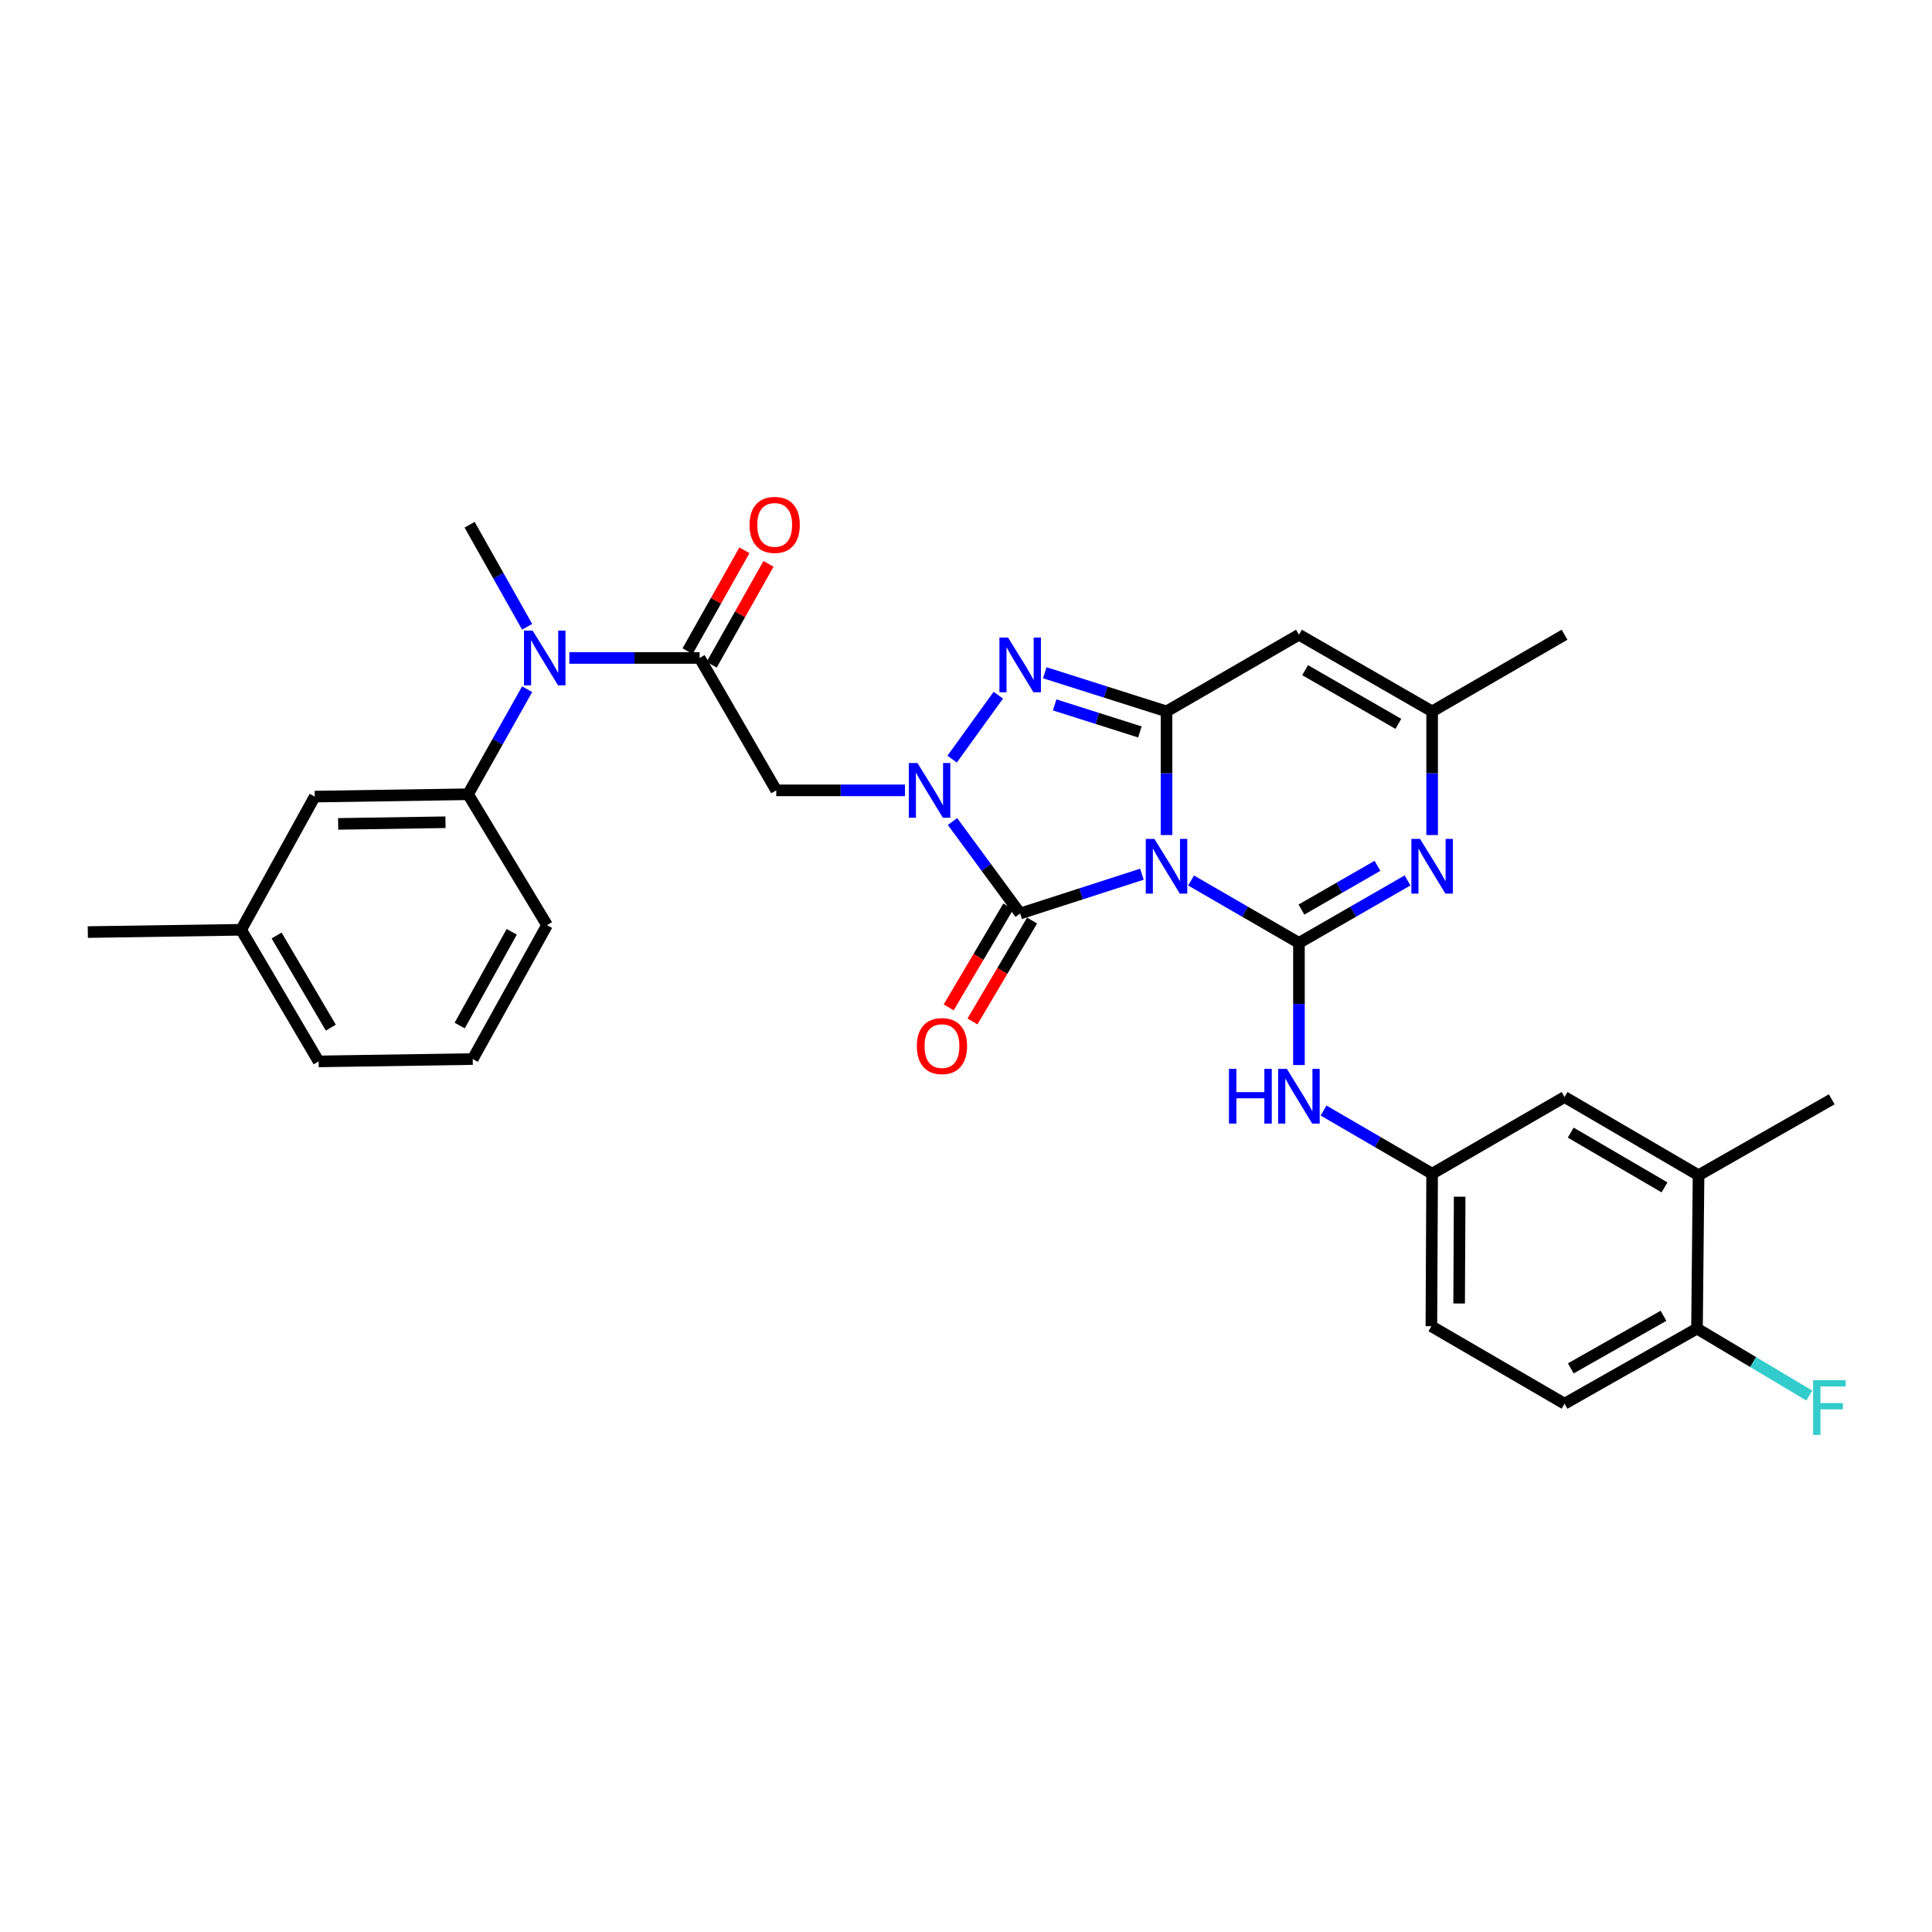 <?xml version='1.0' encoding='iso-8859-1'?>
<svg version='1.1' baseProfile='full'
              xmlns='http://www.w3.org/2000/svg'
                      xmlns:rdkit='http://www.rdkit.org/xml'
                      xmlns:xlink='http://www.w3.org/1999/xlink'
                  xml:space='preserve'
width='1000px' height='1000px' viewBox='0 0 1000 1000'>
<!-- END OF HEADER -->
<rect style='opacity:1.0;fill:#FFFFFF;stroke:none' width='1000' height='1000' x='0' y='0'> </rect>
<path class='bond-0' d='M 616.506,455.74 L 644.419,471.893' style='fill:none;fill-rule:evenodd;stroke:#0000FF;stroke-width:6px;stroke-linecap:butt;stroke-linejoin:miter;stroke-opacity:1' />
<path class='bond-0' d='M 644.419,471.893 L 672.332,488.046' style='fill:none;fill-rule:evenodd;stroke:#000000;stroke-width:6px;stroke-linecap:butt;stroke-linejoin:miter;stroke-opacity:1' />
<path class='bond-1' d='M 603.786,432.215 L 603.786,400.217' style='fill:none;fill-rule:evenodd;stroke:#0000FF;stroke-width:6px;stroke-linecap:butt;stroke-linejoin:miter;stroke-opacity:1' />
<path class='bond-1' d='M 603.786,400.217 L 603.786,368.219' style='fill:none;fill-rule:evenodd;stroke:#000000;stroke-width:6px;stroke-linecap:butt;stroke-linejoin:miter;stroke-opacity:1' />
<path class='bond-3' d='M 591.056,452.487 L 559.551,462.655' style='fill:none;fill-rule:evenodd;stroke:#0000FF;stroke-width:6px;stroke-linecap:butt;stroke-linejoin:miter;stroke-opacity:1' />
<path class='bond-3' d='M 559.551,462.655 L 528.045,472.823' style='fill:none;fill-rule:evenodd;stroke:#000000;stroke-width:6px;stroke-linecap:butt;stroke-linejoin:miter;stroke-opacity:1' />
<path class='bond-5' d='M 672.332,488.046 L 700.436,471.874' style='fill:none;fill-rule:evenodd;stroke:#000000;stroke-width:6px;stroke-linecap:butt;stroke-linejoin:miter;stroke-opacity:1' />
<path class='bond-5' d='M 700.436,471.874 L 728.54,455.703' style='fill:none;fill-rule:evenodd;stroke:#0000FF;stroke-width:6px;stroke-linecap:butt;stroke-linejoin:miter;stroke-opacity:1' />
<path class='bond-5' d='M 673.627,470.792 L 693.3,459.472' style='fill:none;fill-rule:evenodd;stroke:#000000;stroke-width:6px;stroke-linecap:butt;stroke-linejoin:miter;stroke-opacity:1' />
<path class='bond-5' d='M 693.3,459.472 L 712.972,448.152' style='fill:none;fill-rule:evenodd;stroke:#0000FF;stroke-width:6px;stroke-linecap:butt;stroke-linejoin:miter;stroke-opacity:1' />
<path class='bond-10' d='M 672.332,488.046 L 672.332,519.652' style='fill:none;fill-rule:evenodd;stroke:#000000;stroke-width:6px;stroke-linecap:butt;stroke-linejoin:miter;stroke-opacity:1' />
<path class='bond-10' d='M 672.332,519.652 L 672.332,551.259' style='fill:none;fill-rule:evenodd;stroke:#0000FF;stroke-width:6px;stroke-linecap:butt;stroke-linejoin:miter;stroke-opacity:1' />
<path class='bond-4' d='M 603.786,368.219 L 572.279,358.216' style='fill:none;fill-rule:evenodd;stroke:#000000;stroke-width:6px;stroke-linecap:butt;stroke-linejoin:miter;stroke-opacity:1' />
<path class='bond-4' d='M 572.279,358.216 L 540.772,348.213' style='fill:none;fill-rule:evenodd;stroke:#0000FF;stroke-width:6px;stroke-linecap:butt;stroke-linejoin:miter;stroke-opacity:1' />
<path class='bond-4' d='M 590.004,378.855 L 567.949,371.853' style='fill:none;fill-rule:evenodd;stroke:#000000;stroke-width:6px;stroke-linecap:butt;stroke-linejoin:miter;stroke-opacity:1' />
<path class='bond-4' d='M 567.949,371.853 L 545.894,364.851' style='fill:none;fill-rule:evenodd;stroke:#0000FF;stroke-width:6px;stroke-linecap:butt;stroke-linejoin:miter;stroke-opacity:1' />
<path class='bond-6' d='M 603.786,368.219 L 672.332,328.528' style='fill:none;fill-rule:evenodd;stroke:#000000;stroke-width:6px;stroke-linecap:butt;stroke-linejoin:miter;stroke-opacity:1' />
<path class='bond-2' d='M 493.014,425.224 L 510.53,449.023' style='fill:none;fill-rule:evenodd;stroke:#0000FF;stroke-width:6px;stroke-linecap:butt;stroke-linejoin:miter;stroke-opacity:1' />
<path class='bond-2' d='M 510.53,449.023 L 528.045,472.823' style='fill:none;fill-rule:evenodd;stroke:#000000;stroke-width:6px;stroke-linecap:butt;stroke-linejoin:miter;stroke-opacity:1' />
<path class='bond-7' d='M 468.413,409.086 L 435.096,409.086' style='fill:none;fill-rule:evenodd;stroke:#0000FF;stroke-width:6px;stroke-linecap:butt;stroke-linejoin:miter;stroke-opacity:1' />
<path class='bond-7' d='M 435.096,409.086 L 401.78,409.086' style='fill:none;fill-rule:evenodd;stroke:#000000;stroke-width:6px;stroke-linecap:butt;stroke-linejoin:miter;stroke-opacity:1' />
<path class='bond-31' d='M 492.816,392.923 L 516.726,359.836' style='fill:none;fill-rule:evenodd;stroke:#0000FF;stroke-width:6px;stroke-linecap:butt;stroke-linejoin:miter;stroke-opacity:1' />
<path class='bond-13' d='M 521.885,469.184 L 506.459,495.302' style='fill:none;fill-rule:evenodd;stroke:#000000;stroke-width:6px;stroke-linecap:butt;stroke-linejoin:miter;stroke-opacity:1' />
<path class='bond-13' d='M 506.459,495.302 L 491.033,521.42' style='fill:none;fill-rule:evenodd;stroke:#FF0000;stroke-width:6px;stroke-linecap:butt;stroke-linejoin:miter;stroke-opacity:1' />
<path class='bond-13' d='M 534.206,476.461 L 518.779,502.579' style='fill:none;fill-rule:evenodd;stroke:#000000;stroke-width:6px;stroke-linecap:butt;stroke-linejoin:miter;stroke-opacity:1' />
<path class='bond-13' d='M 518.779,502.579 L 503.353,528.697' style='fill:none;fill-rule:evenodd;stroke:#FF0000;stroke-width:6px;stroke-linecap:butt;stroke-linejoin:miter;stroke-opacity:1' />
<path class='bond-32' d='M 741.268,432.215 L 741.268,400.217' style='fill:none;fill-rule:evenodd;stroke:#0000FF;stroke-width:6px;stroke-linecap:butt;stroke-linejoin:miter;stroke-opacity:1' />
<path class='bond-32' d='M 741.268,400.217 L 741.268,368.219' style='fill:none;fill-rule:evenodd;stroke:#000000;stroke-width:6px;stroke-linecap:butt;stroke-linejoin:miter;stroke-opacity:1' />
<path class='bond-9' d='M 672.332,328.528 L 741.268,368.219' style='fill:none;fill-rule:evenodd;stroke:#000000;stroke-width:6px;stroke-linecap:butt;stroke-linejoin:miter;stroke-opacity:1' />
<path class='bond-9' d='M 675.533,346.882 L 723.788,374.665' style='fill:none;fill-rule:evenodd;stroke:#000000;stroke-width:6px;stroke-linecap:butt;stroke-linejoin:miter;stroke-opacity:1' />
<path class='bond-8' d='M 401.78,409.086 L 362.121,340.555' style='fill:none;fill-rule:evenodd;stroke:#000000;stroke-width:6px;stroke-linecap:butt;stroke-linejoin:miter;stroke-opacity:1' />
<path class='bond-11' d='M 362.121,340.555 L 328.409,340.555' style='fill:none;fill-rule:evenodd;stroke:#000000;stroke-width:6px;stroke-linecap:butt;stroke-linejoin:miter;stroke-opacity:1' />
<path class='bond-11' d='M 328.409,340.555 L 294.697,340.555' style='fill:none;fill-rule:evenodd;stroke:#0000FF;stroke-width:6px;stroke-linecap:butt;stroke-linejoin:miter;stroke-opacity:1' />
<path class='bond-16' d='M 368.354,344.067 L 383.065,317.961' style='fill:none;fill-rule:evenodd;stroke:#000000;stroke-width:6px;stroke-linecap:butt;stroke-linejoin:miter;stroke-opacity:1' />
<path class='bond-16' d='M 383.065,317.961 L 397.777,291.854' style='fill:none;fill-rule:evenodd;stroke:#FF0000;stroke-width:6px;stroke-linecap:butt;stroke-linejoin:miter;stroke-opacity:1' />
<path class='bond-16' d='M 355.888,337.043 L 370.6,310.936' style='fill:none;fill-rule:evenodd;stroke:#000000;stroke-width:6px;stroke-linecap:butt;stroke-linejoin:miter;stroke-opacity:1' />
<path class='bond-16' d='M 370.6,310.936 L 385.311,284.83' style='fill:none;fill-rule:evenodd;stroke:#FF0000;stroke-width:6px;stroke-linecap:butt;stroke-linejoin:miter;stroke-opacity:1' />
<path class='bond-26' d='M 741.268,368.219 L 809.815,328.528' style='fill:none;fill-rule:evenodd;stroke:#000000;stroke-width:6px;stroke-linecap:butt;stroke-linejoin:miter;stroke-opacity:1' />
<path class='bond-15' d='M 685.066,574.809 L 713.167,591.154' style='fill:none;fill-rule:evenodd;stroke:#0000FF;stroke-width:6px;stroke-linecap:butt;stroke-linejoin:miter;stroke-opacity:1' />
<path class='bond-15' d='M 713.167,591.154 L 741.268,607.499' style='fill:none;fill-rule:evenodd;stroke:#000000;stroke-width:6px;stroke-linecap:butt;stroke-linejoin:miter;stroke-opacity:1' />
<path class='bond-12' d='M 272.848,356.739 L 257.555,383.922' style='fill:none;fill-rule:evenodd;stroke:#0000FF;stroke-width:6px;stroke-linecap:butt;stroke-linejoin:miter;stroke-opacity:1' />
<path class='bond-12' d='M 257.555,383.922 L 242.262,411.105' style='fill:none;fill-rule:evenodd;stroke:#000000;stroke-width:6px;stroke-linecap:butt;stroke-linejoin:miter;stroke-opacity:1' />
<path class='bond-25' d='M 272.85,324.416 L 257.958,298.01' style='fill:none;fill-rule:evenodd;stroke:#0000FF;stroke-width:6px;stroke-linecap:butt;stroke-linejoin:miter;stroke-opacity:1' />
<path class='bond-25' d='M 257.958,298.01 L 243.065,271.603' style='fill:none;fill-rule:evenodd;stroke:#000000;stroke-width:6px;stroke-linecap:butt;stroke-linejoin:miter;stroke-opacity:1' />
<path class='bond-19' d='M 242.262,411.105 L 162.905,412.321' style='fill:none;fill-rule:evenodd;stroke:#000000;stroke-width:6px;stroke-linecap:butt;stroke-linejoin:miter;stroke-opacity:1' />
<path class='bond-19' d='M 230.578,425.594 L 175.028,426.446' style='fill:none;fill-rule:evenodd;stroke:#000000;stroke-width:6px;stroke-linecap:butt;stroke-linejoin:miter;stroke-opacity:1' />
<path class='bond-24' d='M 242.262,411.105 L 283.153,478.848' style='fill:none;fill-rule:evenodd;stroke:#000000;stroke-width:6px;stroke-linecap:butt;stroke-linejoin:miter;stroke-opacity:1' />
<path class='bond-14' d='M 879.164,608.302 L 809.815,567.816' style='fill:none;fill-rule:evenodd;stroke:#000000;stroke-width:6px;stroke-linecap:butt;stroke-linejoin:miter;stroke-opacity:1' />
<path class='bond-14' d='M 861.547,614.586 L 813.003,586.246' style='fill:none;fill-rule:evenodd;stroke:#000000;stroke-width:6px;stroke-linecap:butt;stroke-linejoin:miter;stroke-opacity:1' />
<path class='bond-28' d='M 879.164,608.302 L 948.108,569.009' style='fill:none;fill-rule:evenodd;stroke:#000000;stroke-width:6px;stroke-linecap:butt;stroke-linejoin:miter;stroke-opacity:1' />
<path class='bond-33' d='M 879.164,608.302 L 878.361,687.667' style='fill:none;fill-rule:evenodd;stroke:#000000;stroke-width:6px;stroke-linecap:butt;stroke-linejoin:miter;stroke-opacity:1' />
<path class='bond-18' d='M 741.268,607.499 L 809.815,567.816' style='fill:none;fill-rule:evenodd;stroke:#000000;stroke-width:6px;stroke-linecap:butt;stroke-linejoin:miter;stroke-opacity:1' />
<path class='bond-21' d='M 741.268,607.499 L 740.879,686.459' style='fill:none;fill-rule:evenodd;stroke:#000000;stroke-width:6px;stroke-linecap:butt;stroke-linejoin:miter;stroke-opacity:1' />
<path class='bond-21' d='M 755.518,619.413 L 755.246,674.685' style='fill:none;fill-rule:evenodd;stroke:#000000;stroke-width:6px;stroke-linecap:butt;stroke-linejoin:miter;stroke-opacity:1' />
<path class='bond-17' d='M 878.361,687.667 L 809.815,726.555' style='fill:none;fill-rule:evenodd;stroke:#000000;stroke-width:6px;stroke-linecap:butt;stroke-linejoin:miter;stroke-opacity:1' />
<path class='bond-17' d='M 861.018,681.055 L 813.036,708.276' style='fill:none;fill-rule:evenodd;stroke:#000000;stroke-width:6px;stroke-linecap:butt;stroke-linejoin:miter;stroke-opacity:1' />
<path class='bond-22' d='M 878.361,687.667 L 907.419,704.999' style='fill:none;fill-rule:evenodd;stroke:#000000;stroke-width:6px;stroke-linecap:butt;stroke-linejoin:miter;stroke-opacity:1' />
<path class='bond-22' d='M 907.419,704.999 L 936.476,722.33' style='fill:none;fill-rule:evenodd;stroke:#33CCCC;stroke-width:6px;stroke-linecap:butt;stroke-linejoin:miter;stroke-opacity:1' />
<path class='bond-23' d='M 162.905,412.321 L 124.82,481.257' style='fill:none;fill-rule:evenodd;stroke:#000000;stroke-width:6px;stroke-linecap:butt;stroke-linejoin:miter;stroke-opacity:1' />
<path class='bond-20' d='M 809.815,726.555 L 740.879,686.459' style='fill:none;fill-rule:evenodd;stroke:#000000;stroke-width:6px;stroke-linecap:butt;stroke-linejoin:miter;stroke-opacity:1' />
<path class='bond-30' d='M 124.82,481.257 L 45.455,482.441' style='fill:none;fill-rule:evenodd;stroke:#000000;stroke-width:6px;stroke-linecap:butt;stroke-linejoin:miter;stroke-opacity:1' />
<path class='bond-34' d='M 124.82,481.257 L 164.916,549.382' style='fill:none;fill-rule:evenodd;stroke:#000000;stroke-width:6px;stroke-linecap:butt;stroke-linejoin:miter;stroke-opacity:1' />
<path class='bond-34' d='M 143.166,484.218 L 171.233,531.905' style='fill:none;fill-rule:evenodd;stroke:#000000;stroke-width:6px;stroke-linecap:butt;stroke-linejoin:miter;stroke-opacity:1' />
<path class='bond-27' d='M 283.153,478.848 L 244.679,548.166' style='fill:none;fill-rule:evenodd;stroke:#000000;stroke-width:6px;stroke-linecap:butt;stroke-linejoin:miter;stroke-opacity:1' />
<path class='bond-27' d='M 264.871,482.302 L 237.939,530.824' style='fill:none;fill-rule:evenodd;stroke:#000000;stroke-width:6px;stroke-linecap:butt;stroke-linejoin:miter;stroke-opacity:1' />
<path class='bond-29' d='M 244.679,548.166 L 164.916,549.382' style='fill:none;fill-rule:evenodd;stroke:#000000;stroke-width:6px;stroke-linecap:butt;stroke-linejoin:miter;stroke-opacity:1' />
<path  class='atom-0' d='M 597.526 434.219
L 606.806 449.219
Q 607.726 450.699, 609.206 453.379
Q 610.686 456.059, 610.766 456.219
L 610.766 434.219
L 614.526 434.219
L 614.526 462.539
L 610.646 462.539
L 600.686 446.139
Q 599.526 444.219, 598.286 442.019
Q 597.086 439.819, 596.726 439.139
L 596.726 462.539
L 593.046 462.539
L 593.046 434.219
L 597.526 434.219
' fill='#0000FF'/>
<path  class='atom-3' d='M 474.877 394.926
L 484.157 409.926
Q 485.077 411.406, 486.557 414.086
Q 488.037 416.766, 488.117 416.926
L 488.117 394.926
L 491.877 394.926
L 491.877 423.246
L 487.997 423.246
L 478.037 406.846
Q 476.877 404.926, 475.637 402.726
Q 474.437 400.526, 474.077 399.846
L 474.077 423.246
L 470.397 423.246
L 470.397 394.926
L 474.877 394.926
' fill='#0000FF'/>
<path  class='atom-5' d='M 521.785 330.012
L 531.065 345.012
Q 531.985 346.492, 533.465 349.172
Q 534.945 351.852, 535.025 352.012
L 535.025 330.012
L 538.785 330.012
L 538.785 358.332
L 534.905 358.332
L 524.945 341.932
Q 523.785 340.012, 522.545 337.812
Q 521.345 335.612, 520.985 334.932
L 520.985 358.332
L 517.305 358.332
L 517.305 330.012
L 521.785 330.012
' fill='#0000FF'/>
<path  class='atom-6' d='M 735.008 434.219
L 744.288 449.219
Q 745.208 450.699, 746.688 453.379
Q 748.168 456.059, 748.248 456.219
L 748.248 434.219
L 752.008 434.219
L 752.008 462.539
L 748.128 462.539
L 738.168 446.139
Q 737.008 444.219, 735.768 442.019
Q 734.568 439.819, 734.208 439.139
L 734.208 462.539
L 730.528 462.539
L 730.528 434.219
L 735.008 434.219
' fill='#0000FF'/>
<path  class='atom-11' d='M 636.112 553.243
L 639.952 553.243
L 639.952 565.283
L 654.432 565.283
L 654.432 553.243
L 658.272 553.243
L 658.272 581.563
L 654.432 581.563
L 654.432 568.483
L 639.952 568.483
L 639.952 581.563
L 636.112 581.563
L 636.112 553.243
' fill='#0000FF'/>
<path  class='atom-11' d='M 666.072 553.243
L 675.352 568.243
Q 676.272 569.723, 677.752 572.403
Q 679.232 575.083, 679.312 575.243
L 679.312 553.243
L 683.072 553.243
L 683.072 581.563
L 679.192 581.563
L 669.232 565.163
Q 668.072 563.243, 666.832 561.043
Q 665.632 558.843, 665.272 558.163
L 665.272 581.563
L 661.592 581.563
L 661.592 553.243
L 666.072 553.243
' fill='#0000FF'/>
<path  class='atom-12' d='M 275.693 326.395
L 284.973 341.395
Q 285.893 342.875, 287.373 345.555
Q 288.853 348.235, 288.933 348.395
L 288.933 326.395
L 292.693 326.395
L 292.693 354.715
L 288.813 354.715
L 278.853 338.315
Q 277.693 336.395, 276.453 334.195
Q 275.253 331.995, 274.893 331.315
L 274.893 354.715
L 271.213 354.715
L 271.213 326.395
L 275.693 326.395
' fill='#0000FF'/>
<path  class='atom-14' d='M 474.56 541.449
Q 474.56 534.649, 477.92 530.849
Q 481.28 527.049, 487.56 527.049
Q 493.84 527.049, 497.2 530.849
Q 500.56 534.649, 500.56 541.449
Q 500.56 548.329, 497.16 552.249
Q 493.76 556.129, 487.56 556.129
Q 481.32 556.129, 477.92 552.249
Q 474.56 548.369, 474.56 541.449
M 487.56 552.929
Q 491.88 552.929, 494.2 550.049
Q 496.56 547.129, 496.56 541.449
Q 496.56 535.889, 494.2 533.089
Q 491.88 530.249, 487.56 530.249
Q 483.24 530.249, 480.88 533.049
Q 478.56 535.849, 478.56 541.449
Q 478.56 547.169, 480.88 550.049
Q 483.24 552.929, 487.56 552.929
' fill='#FF0000'/>
<path  class='atom-17' d='M 387.977 271.683
Q 387.977 264.883, 391.337 261.083
Q 394.697 257.283, 400.977 257.283
Q 407.257 257.283, 410.617 261.083
Q 413.977 264.883, 413.977 271.683
Q 413.977 278.563, 410.577 282.483
Q 407.177 286.363, 400.977 286.363
Q 394.737 286.363, 391.337 282.483
Q 387.977 278.603, 387.977 271.683
M 400.977 283.163
Q 405.297 283.163, 407.617 280.283
Q 409.977 277.363, 409.977 271.683
Q 409.977 266.123, 407.617 263.323
Q 405.297 260.483, 400.977 260.483
Q 396.657 260.483, 394.297 263.283
Q 391.977 266.083, 391.977 271.683
Q 391.977 277.403, 394.297 280.283
Q 396.657 283.163, 400.977 283.163
' fill='#FF0000'/>
<path  class='atom-23' d='M 938.471 714.382
L 955.311 714.382
L 955.311 717.622
L 942.271 717.622
L 942.271 726.222
L 953.871 726.222
L 953.871 729.502
L 942.271 729.502
L 942.271 742.702
L 938.471 742.702
L 938.471 714.382
' fill='#33CCCC'/>
</svg>
